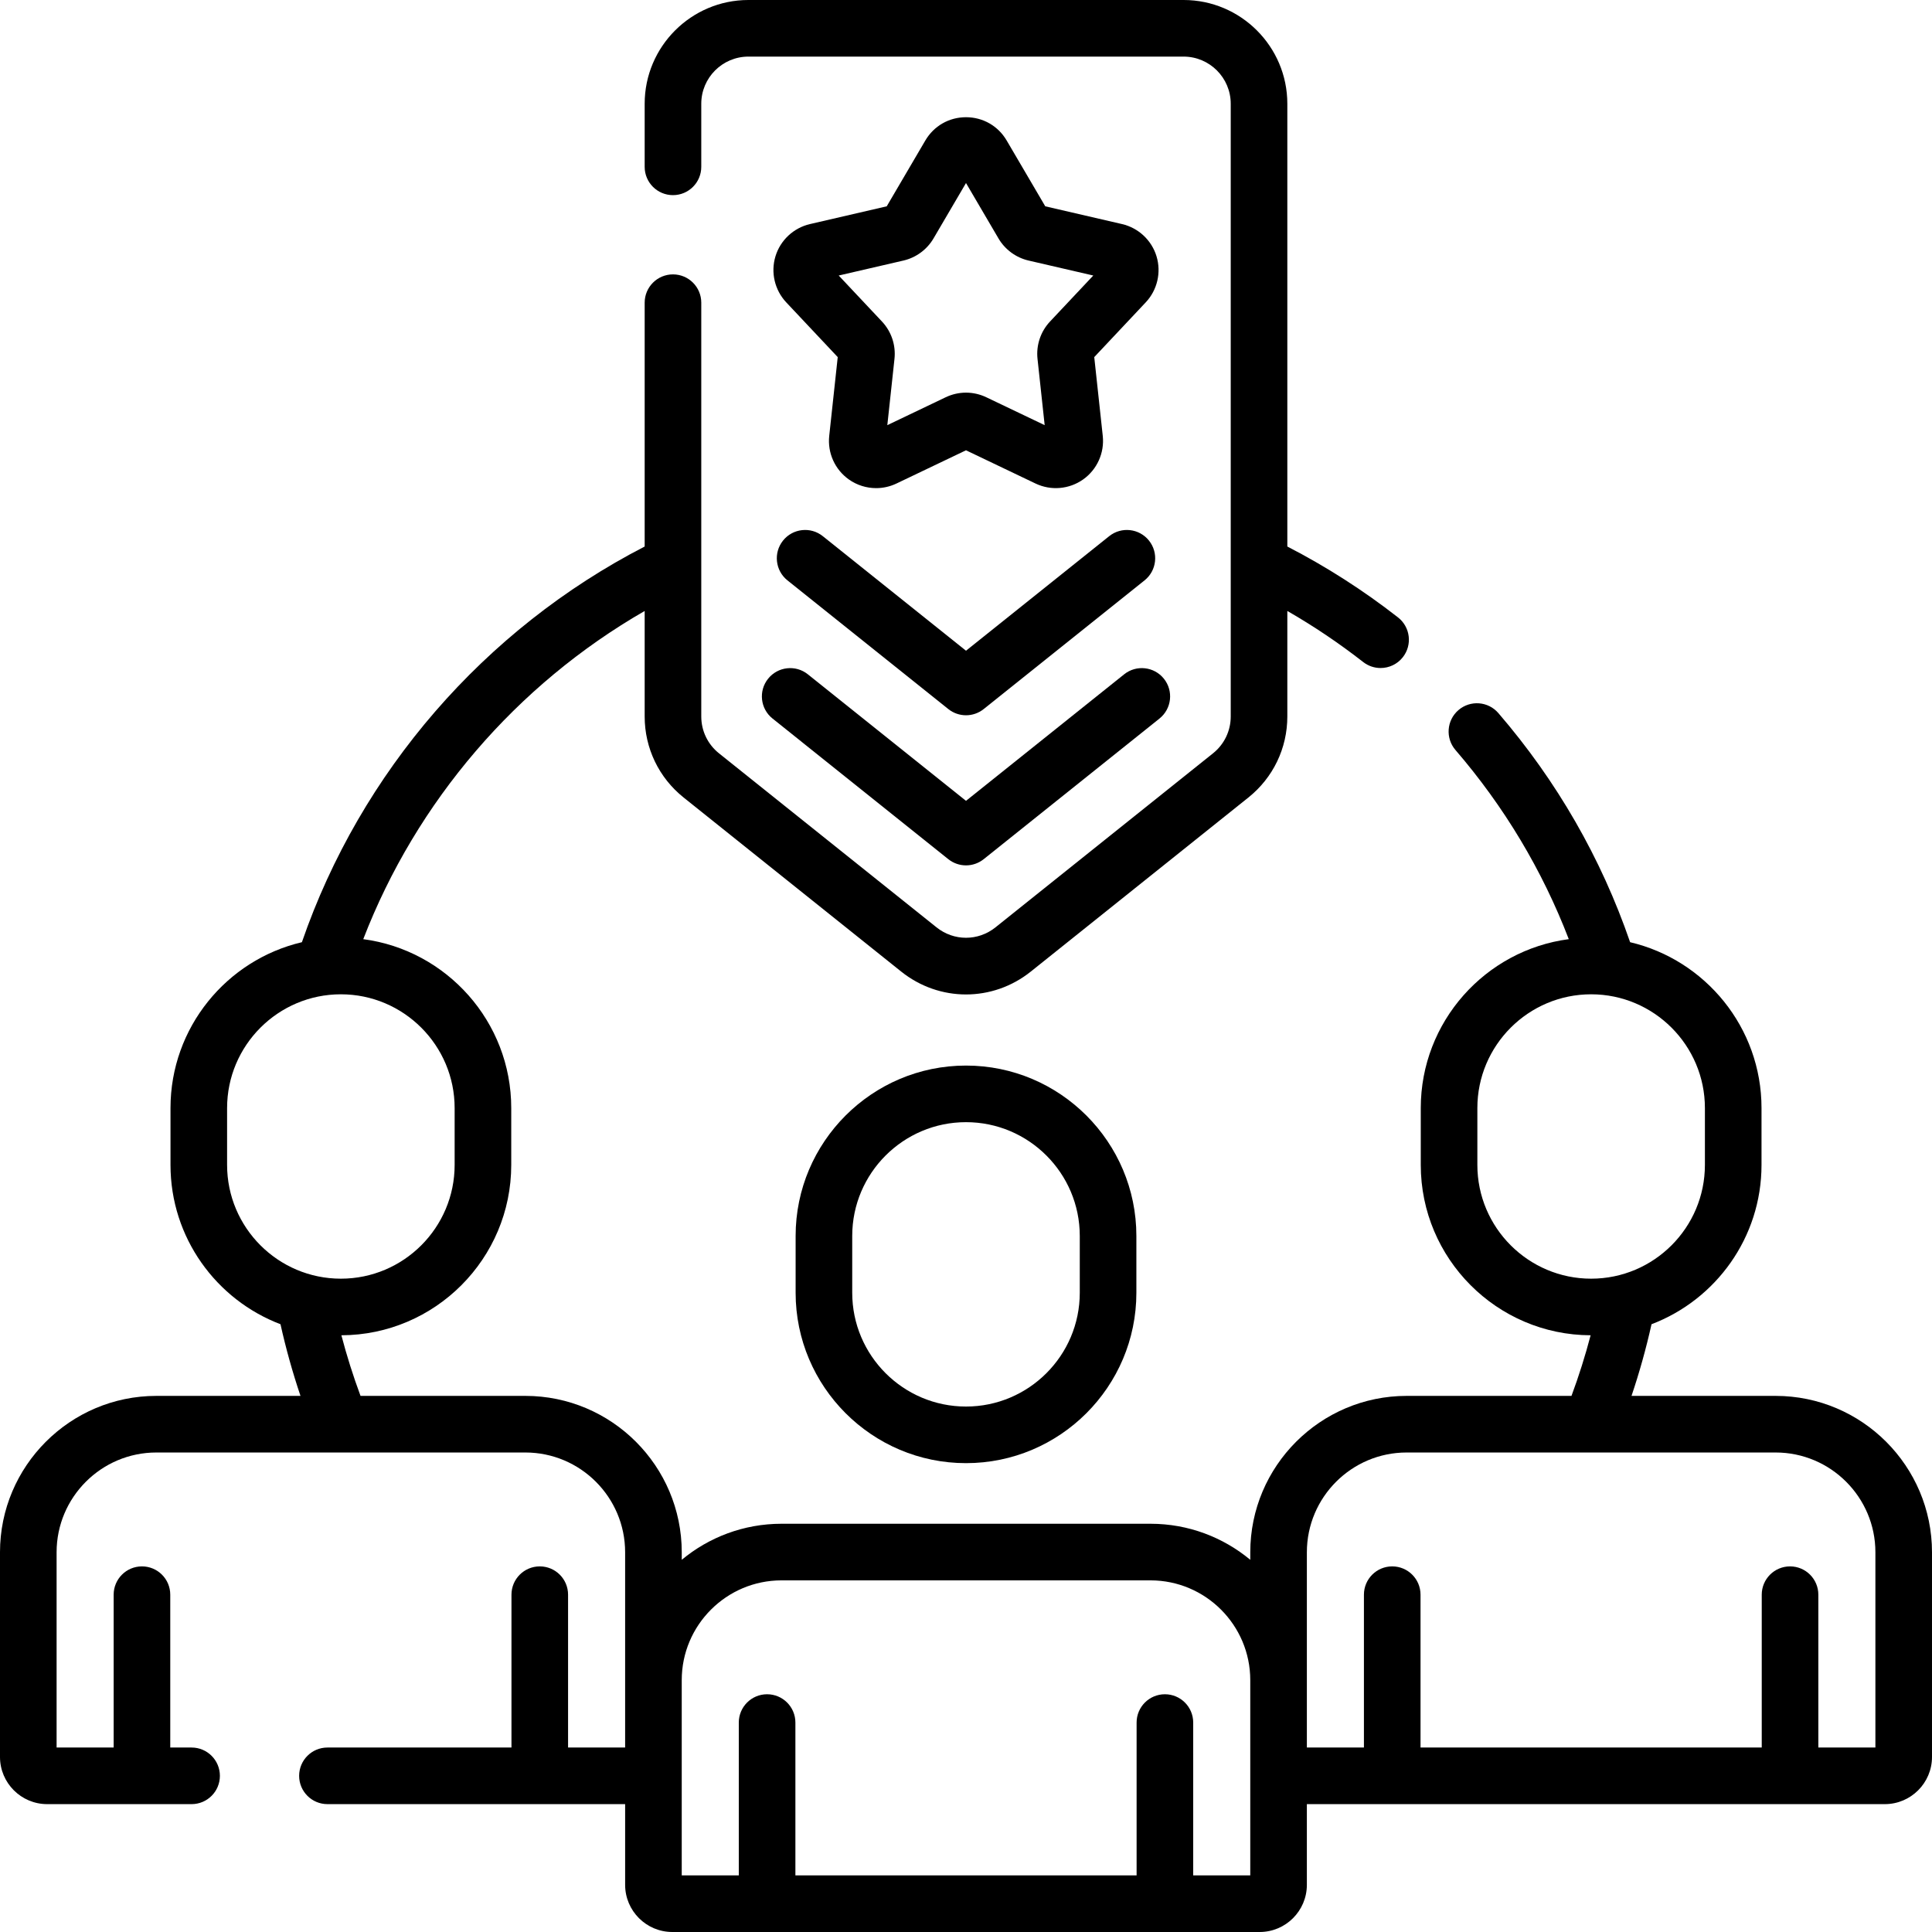 <svg id="Capa_1" enable-background="new 0 0 512 512" viewBox="0 0 512 512" xmlns="http://www.w3.org/2000/svg"><g><path d="m210.849 327.538v15.061c0 24.896 20.255 45.151 45.151 45.151s45.151-20.255 45.151-45.151v-15.061c0-24.896-20.255-45.151-45.151-45.151s-45.151 20.254-45.151 45.151zm75.302 0v15.061c0 16.625-13.525 30.151-30.151 30.151s-30.151-13.526-30.151-30.151v-15.061c0-16.625 13.525-30.151 30.151-30.151s30.151 13.525 30.151 30.151z"/><path d="m470.561 369.926h-38.193c2.102-6.23 3.876-12.581 5.303-18.992 17.021-6.473 29.148-22.958 29.148-42.222v-15.061c0-21.344-14.887-39.275-34.822-43.959-7.679-22.305-19.415-42.717-34.917-60.718-2.704-3.14-7.44-3.491-10.577-.789-3.139 2.703-3.491 7.438-.788 10.577 12.923 15.007 22.999 31.834 30.027 50.125-22.106 2.911-39.225 21.875-39.225 44.763v15.061c0 24.851 20.18 45.076 45.014 45.151-1.425 5.434-3.122 10.804-5.074 16.063h-43.683c-22.85 0-41.439 18.59-41.439 41.439v2.001c-7.18-5.964-16.398-9.554-26.439-9.554h-97.787c-10.041 0-19.26 3.59-26.439 9.554v-2.001c0-22.85-18.59-41.439-41.439-41.439h-43.687c-1.953-5.26-3.649-10.629-5.074-16.063 24.834-.074 45.014-20.3 45.014-45.151v-15.061c0-22.886-17.115-41.849-39.218-44.762 14.086-36.523 40.606-67.422 74.578-86.974v27.96c0 8.399 3.762 16.227 10.32 21.474l57.656 46.125c5.058 4.046 11.119 6.069 17.18 6.069s12.122-2.023 17.18-6.069l57.656-46.125c6.559-5.247 10.32-13.074 10.32-21.474v-27.962c7.001 4.026 13.729 8.553 20.098 13.529 1.371 1.071 2.997 1.59 4.612 1.59 2.229 0 4.437-.99 5.915-2.883 2.55-3.264 1.972-7.977-1.293-10.527-9.165-7.16-19.014-13.467-29.332-18.787v-117.334c0-15.164-12.337-27.5-27.5-27.5h-115.312c-15.163 0-27.5 12.336-27.5 27.5v16.715c0 4.142 3.357 7.5 7.5 7.5s7.5-3.358 7.5-7.5v-16.715c0-6.893 5.607-12.5 12.5-12.5h115.312c6.893 0 12.5 5.607 12.5 12.5v162.375c0 3.818-1.71 7.375-4.691 9.761l-57.656 46.125c-4.598 3.678-11.02 3.678-15.617 0l-57.656-46.125c-2.981-2.385-4.691-5.943-4.691-9.761v-109.66c0-4.142-3.357-7.5-7.5-7.5s-7.5 3.358-7.5 7.5v64.62c-42.48 21.907-75.283 59.758-90.838 104.858-19.937 4.682-34.824 22.615-34.824 43.959v15.061c0 19.264 12.127 35.75 29.149 42.222 1.426 6.41 3.2 12.761 5.302 18.991h-38.195c-22.849 0-41.439 18.59-41.439 41.44v54.248c0 6.893 5.607 12.5 12.5 12.5h38.275c4.143 0 7.5-3.358 7.5-7.5s-3.357-7.5-7.5-7.5h-5.654v-40.506c0-4.142-3.357-7.5-7.5-7.5s-7.5 3.358-7.5 7.5v40.506h-15.121v-51.748c0-14.579 11.86-26.439 26.439-26.439h97.788c14.579 0 26.439 11.861 26.439 26.439v51.748h-15.121v-40.506c0-4.142-3.357-7.5-7.5-7.5s-7.5 3.358-7.5 7.5v40.506h-48.77c-4.143 0-7.5 3.358-7.5 7.5s3.357 7.5 7.5 7.5h78.892v21.386c0 6.893 5.607 12.5 12.5 12.5h155.666c6.893 0 12.5-5.607 12.5-12.5v-21.386h153.167c6.893 0 12.5-5.607 12.5-12.5v-54.248c0-22.85-18.59-41.44-41.439-41.44zm-79.045-61.214v-15.061c0-16.625 13.525-30.151 30.151-30.151s30.151 13.526 30.151 30.151v15.061c0 16.625-13.525 30.151-30.151 30.151s-30.151-13.525-30.151-30.151zm-331.334 0v-15.061c0-16.625 13.525-30.151 30.151-30.151s30.151 13.526 30.151 30.151v15.061c0 16.625-13.525 30.151-30.151 30.151s-30.151-13.525-30.151-30.151zm271.151 188.288h-15.121v-40.506c0-4.142-3.357-7.5-7.5-7.5s-7.5 3.358-7.5 7.5v40.506h-90.424v-40.506c0-4.142-3.357-7.5-7.5-7.5s-7.5 3.358-7.5 7.5v40.506h-15.121v-51.748c0-14.579 11.86-26.439 26.439-26.439h97.787c14.579 0 26.439 11.861 26.439 26.439v51.748zm165.667-33.886h-15.121v-40.506c0-4.142-3.357-7.5-7.5-7.5s-7.5 3.358-7.5 7.5v40.506h-90.425v-40.506c0-4.142-3.357-7.5-7.5-7.5s-7.5 3.358-7.5 7.5v40.506h-15.121v-51.748c0-14.579 11.86-26.439 26.439-26.439h97.788c14.579 0 26.439 11.861 26.439 26.439v51.748z"/><path d="m203.55 179.873c-2.588 3.234-2.063 7.954 1.171 10.542l46.594 37.275c2.74 2.191 6.631 2.191 9.371 0l46.594-37.275c3.234-2.587 3.759-7.307 1.171-10.542s-7.308-3.76-10.542-1.171l-41.909 33.527-41.908-33.527c-3.235-2.588-7.954-2.064-10.542 1.171z"/><path d="m293.949 142.09-37.949 30.359-37.949-30.359c-3.234-2.588-7.955-2.064-10.542 1.171-2.588 3.234-2.063 7.954 1.171 10.542l42.635 34.107c2.74 2.191 6.631 2.191 9.371 0l42.635-34.107c3.234-2.587 3.759-7.307 1.171-10.542s-7.307-3.76-10.543-1.171z"/><path d="m306.496 67.934c-1.294-4.27-4.799-7.546-9.146-8.552l-20.344-4.707-10.223-17.435c-2.268-3.868-6.299-6.177-10.783-6.177s-8.516 2.309-10.783 6.177l-10.224 17.436-20.344 4.707c-4.347 1.006-7.852 4.283-9.146 8.552s-.199 8.94 2.857 12.19l13.649 14.511-2.255 20.883c-.485 4.502 1.509 8.925 5.204 11.542 2.148 1.521 4.681 2.298 7.228 2.297 1.834 0 3.676-.403 5.387-1.22l18.427-8.807 18.426 8.806c4.084 1.952 8.917 1.54 12.614-1.077 3.695-2.617 5.689-7.04 5.204-11.543l-2.255-20.882 13.649-14.511c3.057-3.249 4.152-7.92 2.858-12.19zm-28.222 17.263c-2.502 2.661-3.713 6.271-3.322 9.905l1.897 17.568-15.458-7.387c-3.428-1.639-7.356-1.638-10.782-.001l-15.459 7.388 1.897-17.57c.391-3.632-.82-7.242-3.323-9.904l-11.457-12.18 17.158-3.97c3.332-.772 6.235-2.907 7.963-5.855l8.612-14.687 8.61 14.684c1.729 2.951 4.632 5.085 7.966 5.858l17.156 3.969z"/></g><g/><g/><g/><g/><g/><g/><g/><g/><g/><g/><g/><g/><g/><g/><g/></svg>